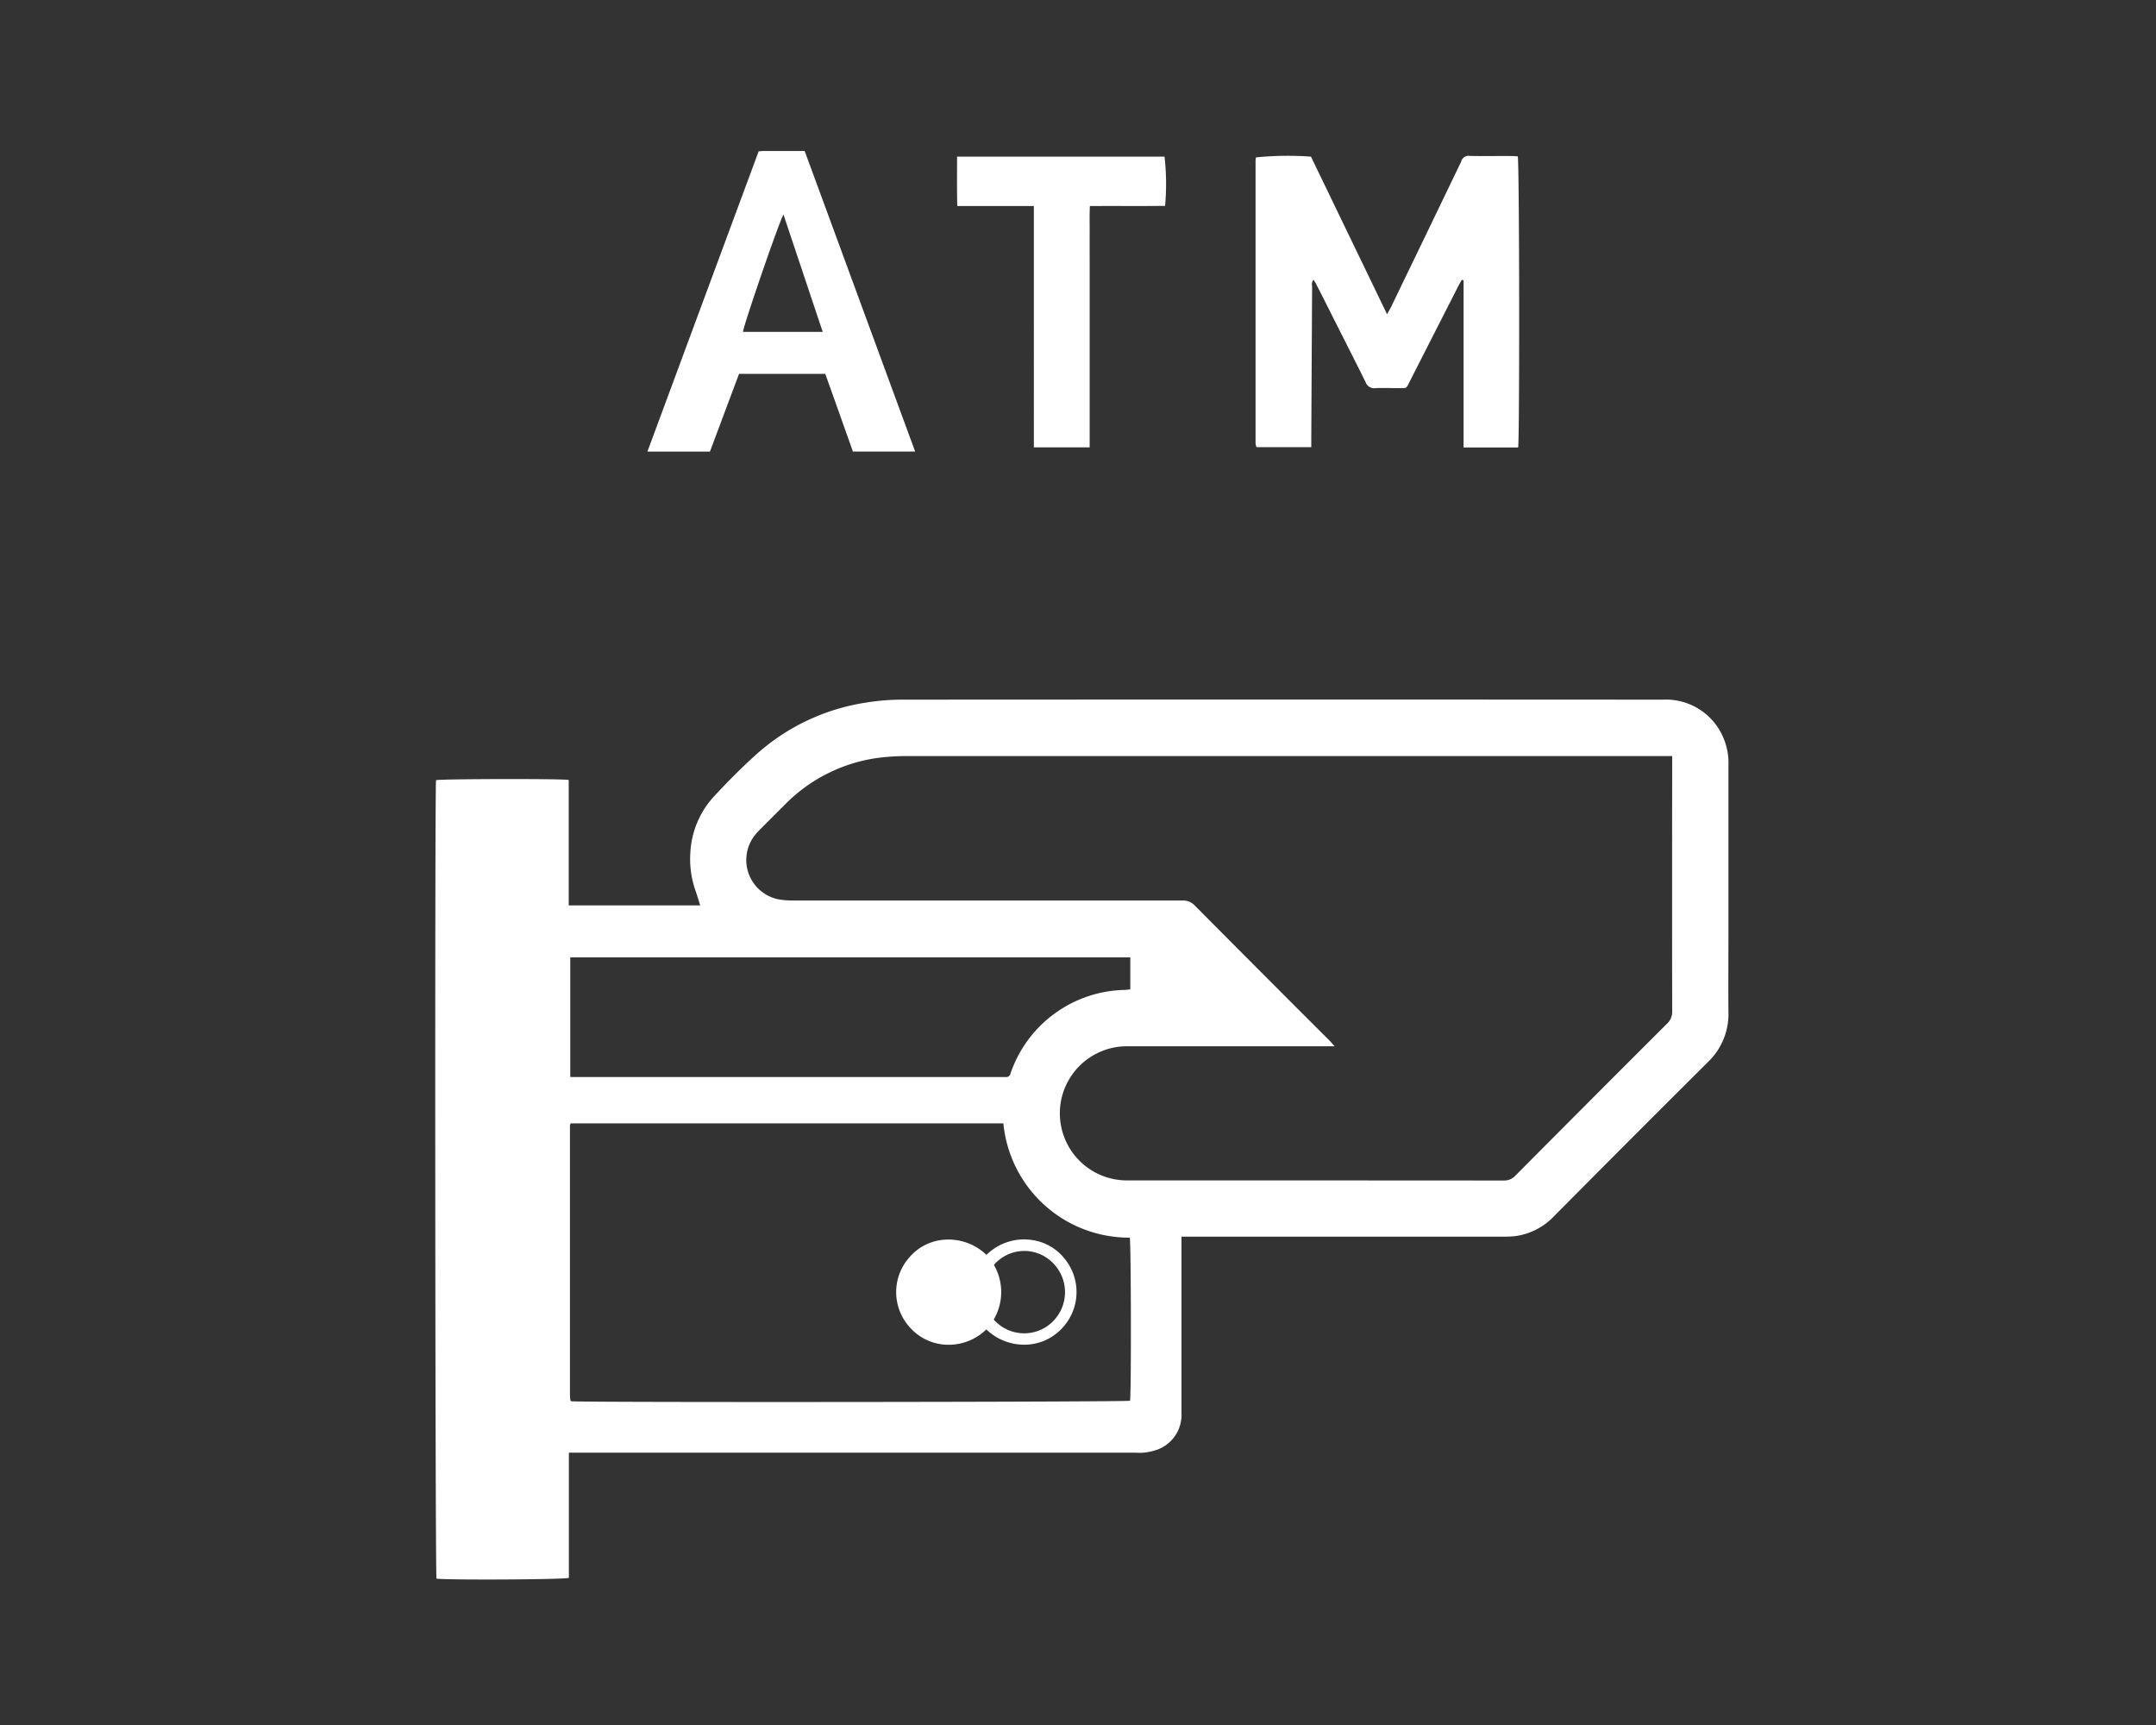 <svg id="icn_pay02.svg" xmlns="http://www.w3.org/2000/svg" width="100" height="80" viewBox="0 0 100 80">
  <rect x="0" y="0" width="100" height="80" fill="#333333" stroke="none"/>
  <defs>
    <style>
      .cls-1 {
        fill: #f2bc00;
        fill-opacity: 0;
      }

      .cls-2 {
        fill: #fff;
        fill-rule: evenodd;
      }
    </style>
  </defs>
  <rect id="長方形_7" data-name="長方形 7" class="cls-1" width="100" height="80"/>
  <path id="シェイプ_701" data-name="シェイプ 701" class="cls-2" d="M836.8,325.356v0.46q0,3.867,0,7.735a1.715,1.715,0,0,1-1.1,1.671,2.768,2.768,0,0,1-.666.149,2.191,2.191,0,0,1-.344,0H808.386v5.805c-0.244.083-5.736,0.105-6.141,0.036-0.061-.226-0.082-36.614-0.021-37.03,0.224-.059,5.742-0.074,6.154-0.011v5.819h6.1c-0.08-.249-0.146-0.475-0.224-0.7a4.368,4.368,0,0,1-.235-1.724,4.151,4.151,0,0,1,1.1-2.633c0.631-.68,1.285-1.343,1.976-1.961a9.826,9.826,0,0,1,5.079-2.389,10.375,10.375,0,0,1,1.65-.135q17.649-.011,35.3,0a2.887,2.887,0,0,1,2.787,1.715,2.979,2.979,0,0,1,.258,1.34q0,3.932,0,7.861c0,1.191-.011,2.381,0,3.571a3.074,3.074,0,0,1-.959,2.327q-3.573,3.555-7.122,7.133a3.052,3.052,0,0,1-1.765.927,4.04,4.04,0,0,1-.561.029q-7.26,0-14.52,0H836.8Zm22.753-22.291h-0.511q-17.553,0-35.107,0c-0.27,0-.542.016-0.811,0.04a7.457,7.457,0,0,0-4.736,2.228q-0.565.563-1.128,1.129a3.01,3.01,0,0,0-.252.278,1.86,1.86,0,0,0,1.184,2.983,4.335,4.335,0,0,0,.623.039q9.012,0,18.023,0a0.734,0.734,0,0,1,.576.231q3.121,3.143,6.257,6.271c0.069,0.07.133,0.146,0.235,0.259h-0.394q-4.647,0-9.293,0a3.11,3.11,0,0,0,.1,6.22q8.713,0,17.428.006a0.7,0.7,0,0,0,.545-0.232q3.508-3.53,7.032-7.046a0.735,0.735,0,0,0,.236-0.575q-0.009-5.715,0-11.431v-0.4ZM808.469,320.1a0.421,0.421,0,0,0-.033.1q0,6.262,0,12.524a1.991,1.991,0,0,0,.021.217,0.049,0.049,0,0,0,.016.025,0.159,0.159,0,0,0,.024.02c0.465,0.06,25.69.037,25.916-.024,0.063-.348.047-7.363-0.011-7.564a5.859,5.859,0,0,1-5.863-5.3H808.469Zm25.957-7.7H808.45v5.549h19.875c0.1,0,.209,0,0.313,0a0.2,0.2,0,0,0,.231-0.161c0.016-.06.041-0.118,0.063-0.177a5.718,5.718,0,0,1,5.181-3.7c0.1,0,.2-0.016.313-0.026V312.4Zm17.988-23.648h-2.53V281l-0.083-.021c-0.053.094-.109,0.185-0.158,0.281q-1.1,2.16-2.2,4.32c-0.258.5-.136,0.412-0.674,0.42-0.323,0-.647-0.014-0.969,0a0.421,0.421,0,0,1-.459-0.274c-0.561-1.13-1.135-2.254-1.7-3.379q-0.3-.6-0.61-1.2c-0.028-.054-0.063-0.1-0.106-0.175a0.336,0.336,0,0,0-.066.3q-0.021,3.552-.039,7.106v0.36H840.3c-0.01-.008-0.019-0.014-0.026-0.021a0.061,0.061,0,0,1-.015-0.027,0.9,0.9,0,0,1-.023-0.153q0-6.56,0-13.119a0.739,0.739,0,0,1,.02-0.119,14.759,14.759,0,0,1,2.55-.034l3.528,7.307c0.081-.145.138-0.235,0.184-0.331q1.6-3.309,3.194-6.62a0.73,0.73,0,0,0,.054-0.113,0.361,0.361,0,0,1,.419-0.277c0.646,0.014,1.293,0,1.94.006,0.092,0,.185.009,0.271,0.014C852.475,275.5,852.487,288.417,852.414,288.751Zm-32.136-3.414h-4l-1.35,3.607h-2.9q2.584-6.977,5.159-13.925c0.091-.007.163-0.018,0.235-0.018h1.9c1.707,4.643,3.41,9.277,5.125,13.94h-2.887C821.136,287.745,820.709,286.548,820.278,285.337Zm-0.119-1.947-1.82-5.442c-0.209.35-1.876,5.205-1.877,5.442h3.7Zm9.788-5.837H826.4c-0.019-.777-0.008-1.521-0.009-2.289h9.623a11.29,11.29,0,0,1,.025,2.283c-1.143.013-2.295,0-3.488,0.008-0.021.432-.008,0.845-0.01,1.258s0,0.814,0,1.221v8.712h-2.588V277.553Zm-2.2,52.1a2.5,2.5,0,0,1-2,.7,2.389,2.389,0,0,1-1.551-.8,2.425,2.425,0,0,1-.047-3.207,2.359,2.359,0,0,1,1.774-.86,2.55,2.55,0,0,1,1.831.71,2.48,2.48,0,0,1,2.169-.68,2.337,2.337,0,0,1,1.452.853,2.437,2.437,0,0,1-.074,3.186,2.377,2.377,0,0,1-1.737.806A2.528,2.528,0,0,1,827.744,329.649Zm0.348-.455a1.881,1.881,0,0,0,2.751.074,1.918,1.918,0,0,0-.081-2.769,1.855,1.855,0,0,0-2.665.16A2.51,2.51,0,0,1,828.092,329.194Z" transform="translate(-782 -268)"/>
</svg>
